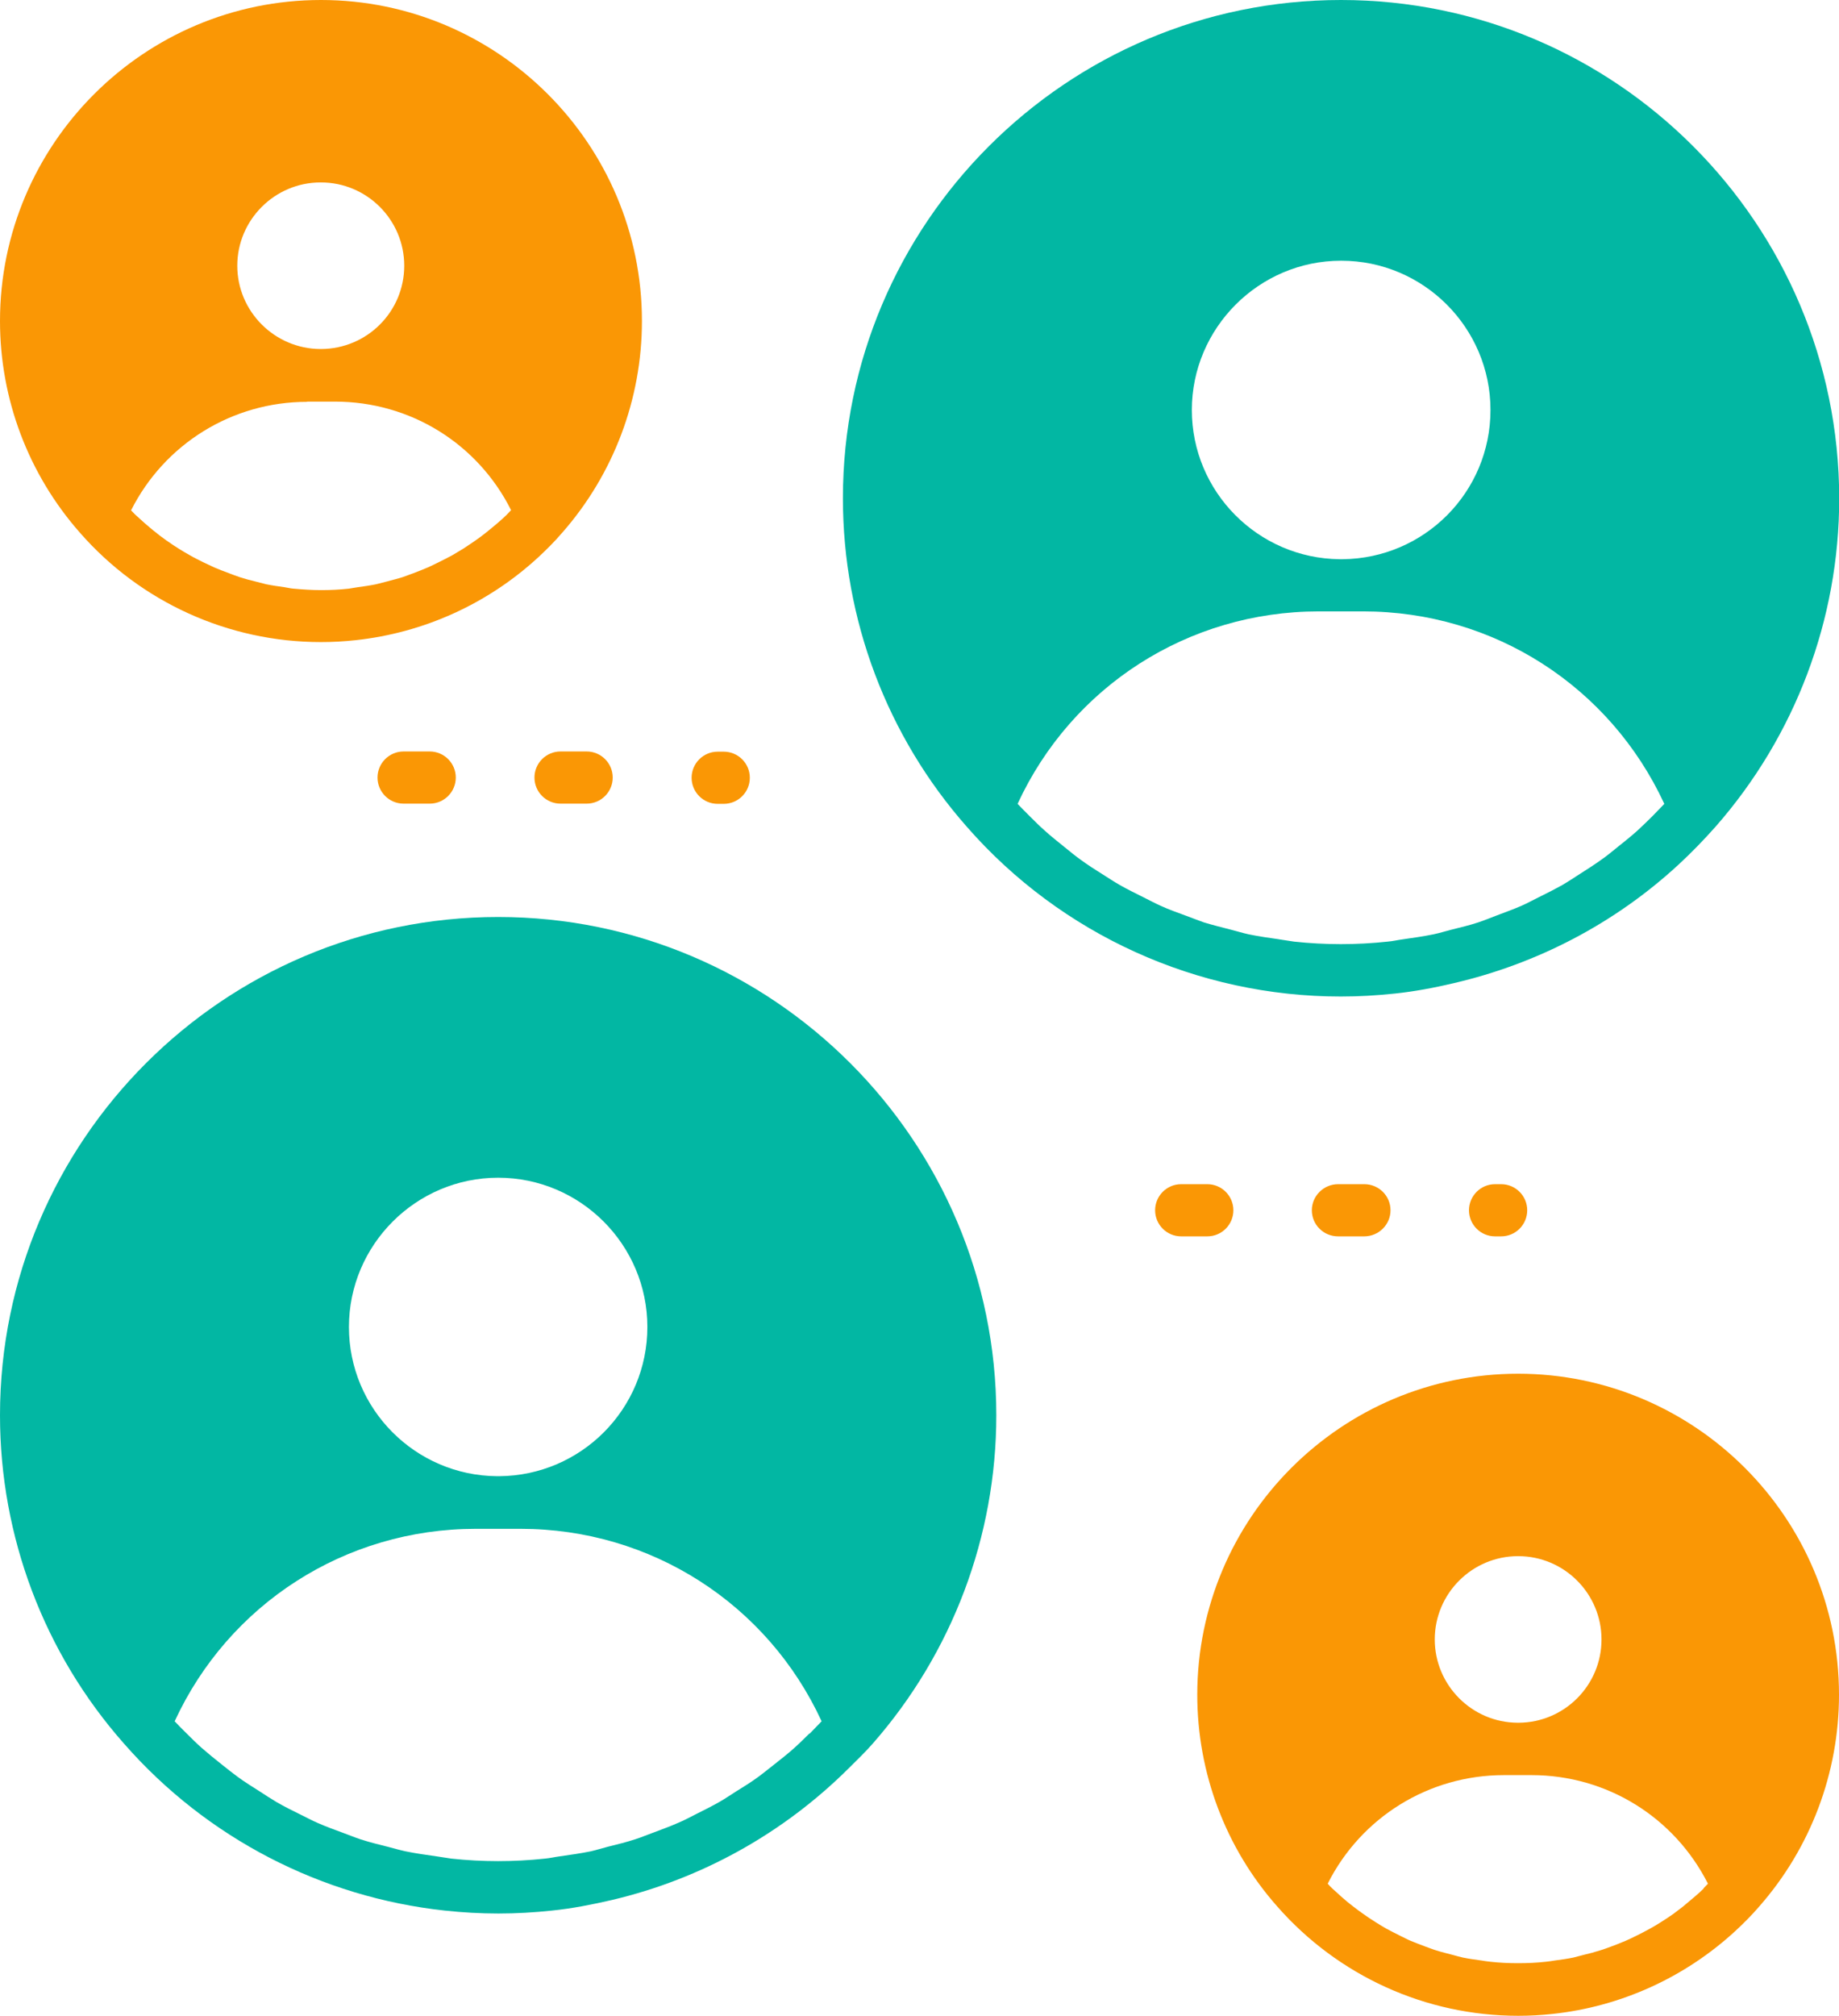 <?xml version="1.0" encoding="UTF-8"?> <svg xmlns="http://www.w3.org/2000/svg" id="Layer_1" viewBox="0 0 88.12 96.57"><path d="m15.38,30.76c.55,0,1.1-.03,1.65-.09,3.27-.35,6.34-1.74,8.76-3.97.4-.37.79-.76,1.15-1.18,0,0,0,0,0,0,2.46-2.8,3.82-6.4,3.82-10.14C30.76,6.9,23.86,0,15.38,0S0,6.9,0,15.38C0,19.12,1.36,22.72,3.83,25.52c2.91,3.33,7.12,5.24,11.55,5.24h0Zm0-22.02c2.2,0,3.99,1.79,3.99,3.99s-1.78,3.98-3.98,3.99h-.04c-2.19-.01-3.98-1.8-3.98-3.99s1.79-3.99,3.99-3.99h0Zm-.67,10.5h.65s.01,0,.02,0,.01,0,.02,0h.65c3.61,0,6.84,2.01,8.44,5.2-.08.08-.15.16-.22.23-.14.14-.29.27-.43.39-.19.16-.38.32-.57.47-.15.12-.31.24-.47.35-.2.14-.41.28-.61.41-.16.1-.33.2-.5.3-.22.12-.44.23-.66.34-.17.08-.34.17-.52.25-.23.1-.47.19-.7.28-.17.06-.35.13-.52.19-.25.08-.51.14-.76.21-.17.04-.34.09-.51.13-.29.06-.58.1-.87.14-.15.02-.29.05-.43.07-.44.05-.89.07-1.33.07s-.89-.03-1.33-.07c-.15-.01-.29-.05-.43-.07-.29-.04-.58-.08-.87-.14-.17-.04-.34-.09-.51-.13-.26-.06-.51-.13-.76-.21-.17-.06-.34-.12-.52-.19-.24-.09-.48-.18-.71-.28-.17-.08-.34-.16-.51-.24-.22-.11-.45-.22-.67-.35-.16-.09-.33-.19-.49-.29-.21-.13-.42-.27-.63-.42-.15-.11-.31-.22-.45-.34-.2-.15-.39-.32-.58-.48-.14-.13-.28-.25-.42-.38-.08-.07-.15-.16-.23-.23,1.6-3.18,4.84-5.2,8.44-5.2h0Z" style="fill:#fa9705; stroke-width:0px;"></path><path d="m72.75,65.81c-8.48,0-15.38,6.9-15.38,15.38,0,3.74,1.36,7.35,3.83,10.14,2.92,3.33,7.12,5.24,11.55,5.24.55,0,1.1-.03,1.65-.09,3.27-.35,6.34-1.75,8.75-3.97.4-.37.79-.76,1.15-1.18,0,0,0,0,0,0,2.46-2.8,3.82-6.4,3.82-10.14,0-8.48-6.9-15.38-15.38-15.38Zm0,8.74c2.2,0,3.99,1.79,3.99,3.99s-1.78,3.98-3.97,3.99h-.05c-2.19-.01-3.97-1.8-3.97-3.99,0-2.2,1.79-3.99,3.99-3.99Zm8.89,15.92c-.14.14-.29.27-.43.39-.19.16-.38.32-.57.48-.15.12-.31.23-.46.35-.2.14-.41.28-.62.41-.16.1-.32.2-.49.29-.22.12-.44.24-.67.35-.17.08-.34.17-.51.24-.23.1-.47.19-.71.28-.17.06-.34.13-.52.18-.25.08-.51.15-.77.21-.17.04-.33.09-.5.13-.29.06-.58.1-.88.14-.14.02-.29.05-.43.06-.44.05-.89.07-1.34.07s-.89-.02-1.33-.07c-.14-.01-.29-.04-.43-.06-.29-.04-.59-.08-.88-.14-.17-.04-.33-.08-.5-.13-.26-.07-.52-.13-.77-.21-.17-.05-.34-.12-.51-.18-.24-.09-.48-.18-.72-.28-.17-.07-.33-.16-.5-.24-.23-.11-.45-.23-.68-.35-.16-.09-.32-.19-.48-.29-.21-.13-.42-.27-.63-.42-.15-.11-.31-.22-.46-.34-.2-.15-.39-.31-.58-.48-.14-.13-.29-.26-.43-.39-.08-.07-.15-.15-.22-.23,1.6-3.18,4.84-5.2,8.44-5.2h.64s.02,0,.02,0c0,0,.02,0,.02,0h.65c3.61,0,6.84,2.02,8.45,5.2-.08.08-.15.16-.22.23Z" style="fill:#fa9705; stroke-width:0px;"></path><path d="m23.87,43.93c-13.16,0-23.87,10.71-23.87,23.87,0,5.81,2.11,11.4,5.95,15.74,3.96,4.52,9.45,7.35,15.37,7.99.84.09,1.7.14,2.56.14s1.71-.05,2.56-.14c.98-.1,1.94-.29,2.89-.51,4.28-1.01,8.21-3.19,11.35-6.32.38-.38.77-.75,1.13-1.16,0,0,0,0,0,0,3.82-4.35,5.93-9.94,5.93-15.74,0-13.16-10.71-23.87-23.87-23.87h0Zm0,12.49c3.94,0,7.15,3.21,7.15,7.15s-3.18,7.12-7.1,7.15h-.1c-3.92-.03-7.1-3.22-7.1-7.15s3.21-7.15,7.15-7.15h0Zm14.92,26.62c-.24.23-.47.47-.72.69-.31.28-.63.53-.96.79-.26.2-.51.41-.77.6-.34.25-.69.47-1.05.69-.27.17-.53.35-.81.51-.37.21-.75.4-1.13.59-.28.14-.55.29-.84.41-.4.18-.81.32-1.22.48-.28.1-.56.22-.84.31-.43.14-.87.25-1.32.36-.28.07-.55.16-.82.22-.49.1-.99.17-1.48.24-.24.03-.48.09-.72.11-.74.08-1.49.12-2.24.12s-1.5-.04-2.24-.12c-.24-.03-.48-.08-.72-.11-.5-.07-.99-.14-1.48-.24-.28-.06-.55-.14-.82-.21-.44-.11-.89-.22-1.32-.36-.28-.09-.56-.21-.84-.31-.41-.15-.82-.3-1.23-.48-.28-.12-.55-.27-.82-.4-.39-.19-.77-.38-1.15-.6-.27-.16-.53-.33-.79-.5-.36-.23-.72-.45-1.06-.7-.26-.19-.51-.39-.76-.59-.33-.26-.65-.52-.97-.8-.25-.22-.49-.46-.72-.69-.2-.19-.39-.39-.58-.59,2.6-5.63,8.18-9.22,14.43-9.22h1.02s.03,0,.05,0c.02,0,.03,0,.05,0h1.02c6.25,0,11.83,3.59,14.43,9.22-.19.2-.39.4-.58.6h0Z" style="fill:#02b7a3; stroke-width:0px;"></path><path d="m66.82,47.6c.96-.1,1.91-.28,2.84-.5,4-.93,7.71-2.86,10.75-5.66.63-.58,1.22-1.19,1.79-1.83,0,0,0,0,0,0,3.82-4.35,5.93-9.93,5.93-15.73C88.12,10.71,77.42,0,64.26,0s-23.87,10.71-23.87,23.87c0,5.81,2.11,11.4,5.94,15.74,4.52,5.17,11.06,8.13,17.92,8.13.86,0,1.71-.05,2.56-.14h0Zm-2.55-35.11c3.94,0,7.15,3.21,7.15,7.15s-3.17,7.11-7.08,7.15h-.15c-3.91-.04-7.08-3.23-7.08-7.15s3.21-7.15,7.15-7.15h0Zm-2.97,32.51c-.49-.07-.99-.14-1.47-.24-.28-.06-.56-.15-.84-.22-.43-.11-.87-.22-1.3-.35-.29-.1-.58-.22-.86-.32-.4-.15-.81-.29-1.2-.47-.29-.13-.57-.28-.85-.42-.38-.19-.75-.37-1.12-.58-.28-.16-.55-.34-.82-.51-.35-.22-.7-.44-1.04-.69-.27-.19-.52-.4-.78-.61-.32-.26-.64-.51-.95-.79-.25-.22-.49-.46-.73-.7-.19-.19-.39-.39-.58-.59,2.6-5.63,8.18-9.22,14.43-9.22h.99s.05,0,.07,0,.05,0,.07,0h1c6.25,0,11.82,3.59,14.43,9.22-.19.2-.38.39-.57.59-.24.24-.49.48-.74.71-.3.27-.62.52-.93.77-.26.21-.52.43-.8.62-.33.24-.67.45-1.01.67-.28.18-.55.36-.84.53-.36.2-.73.39-1.1.57-.29.14-.57.3-.87.43-.39.17-.79.31-1.18.46-.29.11-.58.23-.88.33-.42.14-.86.24-1.29.35-.28.07-.56.16-.85.22-.49.1-.98.17-1.47.24-.24.03-.48.09-.73.11-.74.08-1.49.12-2.24.12s-1.5-.04-2.24-.12c-.24-.03-.48-.08-.72-.11h0Z" style="fill:#02b7a3; stroke-width:0px;"></path><path d="m34.39,38.51h.29c.69,0,1.25-.56,1.25-1.25s-.56-1.25-1.25-1.25h-.29c-.69,0-1.25.56-1.25,1.25s.56,1.25,1.25,1.25Z" style="fill:#fa9705; stroke-width:0px;"></path><path d="m26.86,36c-.69,0-1.25.56-1.25,1.25s.56,1.25,1.25,1.25h1.25c.69,0,1.25-.56,1.25-1.25s-.56-1.25-1.25-1.25h-1.25Z" style="fill:#fa9705; stroke-width:0px;"></path><path d="m19.34,36c-.69,0-1.25.56-1.25,1.25s.56,1.25,1.25,1.25h1.25c.69,0,1.25-.56,1.25-1.25s-.56-1.25-1.25-1.25h-1.25Z" style="fill:#fa9705; stroke-width:0px;"></path><path d="m64.12,56.73c-.69,0-1.26.56-1.26,1.25s.56,1.25,1.26,1.25h1.25c.69,0,1.26-.56,1.26-1.25s-.56-1.25-1.26-1.25h-1.25Z" style="fill:#fa9705; stroke-width:0px;"></path><path d="m59.1,57.98c0-.69-.56-1.25-1.25-1.25h-1.25c-.69,0-1.25.56-1.25,1.25s.56,1.25,1.25,1.25h1.25c.69,0,1.25-.56,1.25-1.25Z" style="fill:#fa9705; stroke-width:0px;"></path><path d="m71.64,56.73c-.69,0-1.25.56-1.25,1.25s.56,1.25,1.25,1.25h.29c.69,0,1.25-.56,1.25-1.25s-.56-1.25-1.25-1.25h-.29Z" style="fill:#fa9705; stroke-width:0px;"></path></svg> 